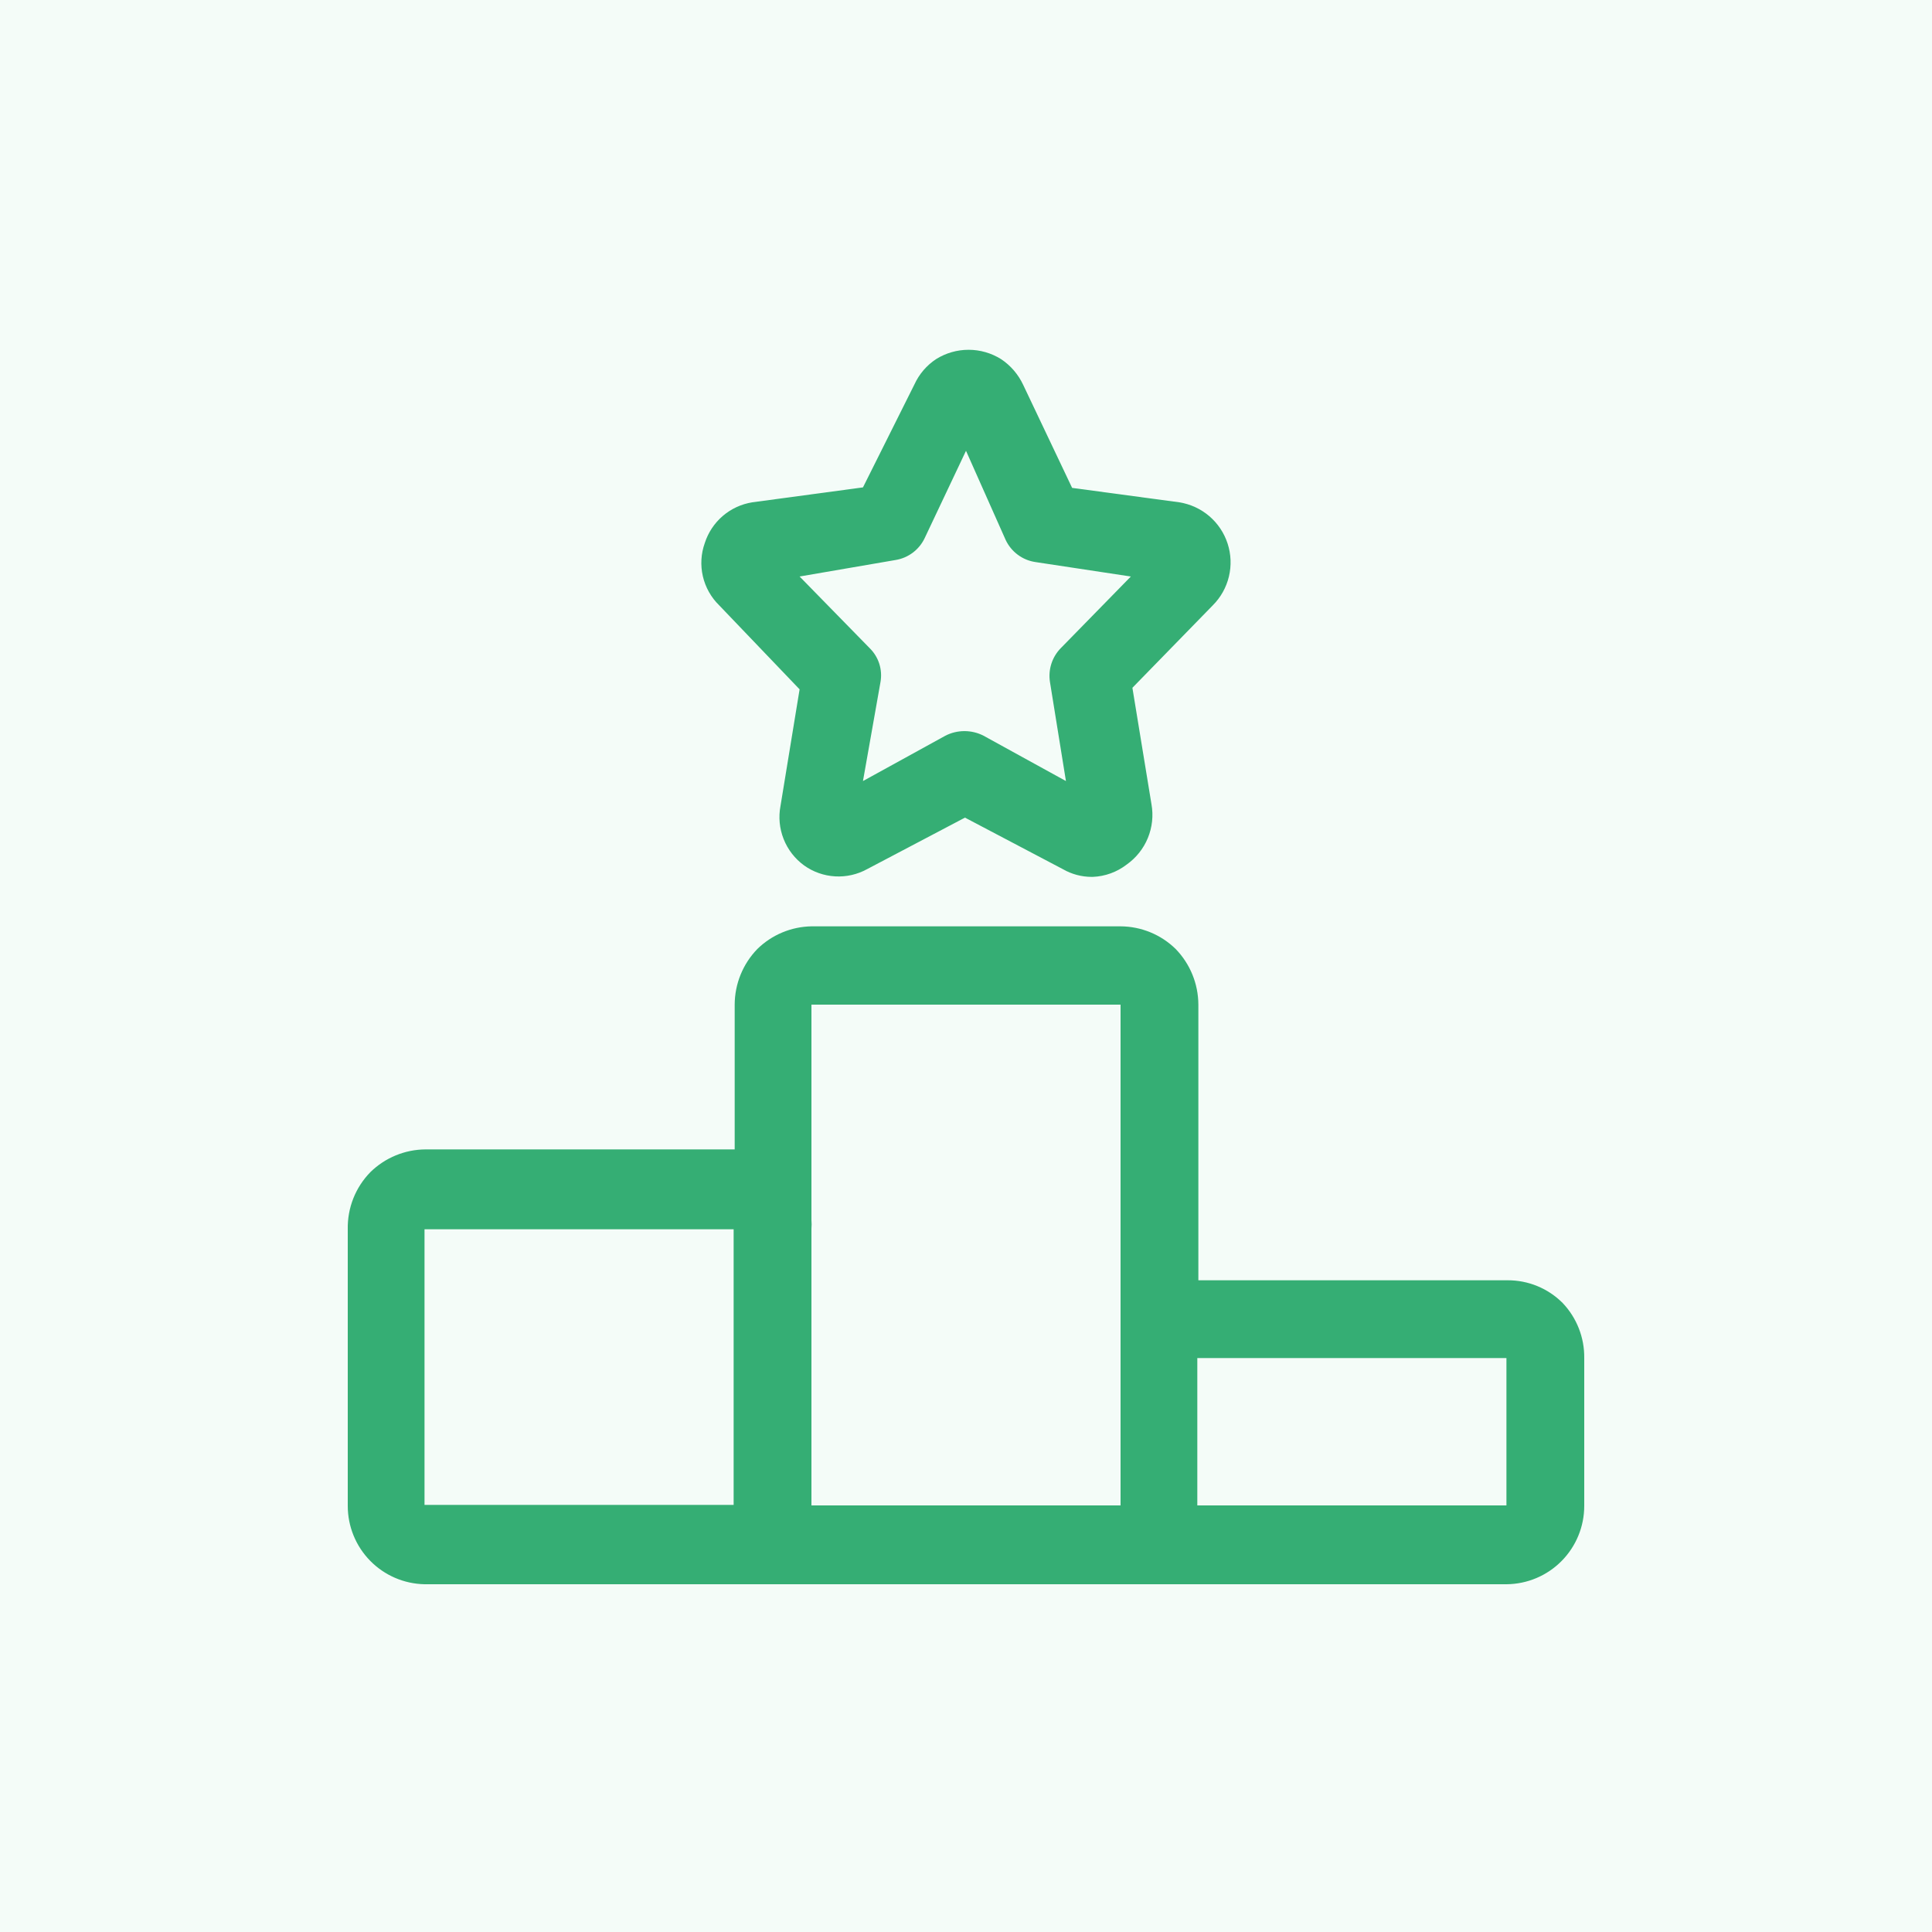 <svg width="100" height="100" viewBox="0 0 100 100" fill="none" xmlns="http://www.w3.org/2000/svg">
<rect width="100" height="100" fill="#25B474" fill-opacity="0.05"/>
<g clip-path="url(#clip0_4555_74706)">
<g clip-path="url(#clip1_4555_74706)">
<path d="M77.973 82H21.973C20.912 81.979 19.902 81.543 19.159 80.785C18.416 80.027 18 79.008 18 77.947V63.627C17.989 63.08 18.087 62.537 18.288 62.028C18.489 61.52 18.791 61.057 19.173 60.667C19.936 59.92 20.959 59.499 22.027 59.493H38.027V52C38.031 50.924 38.451 49.892 39.2 49.12C39.949 48.386 40.951 47.966 42 47.947H58C59.067 47.952 60.091 48.373 60.853 49.12C61.602 49.892 62.023 50.924 62.027 52V66.267H78.027C78.556 66.264 79.081 66.366 79.571 66.567C80.061 66.769 80.506 67.065 80.88 67.44C81.612 68.208 82.014 69.232 82 70.293V77.947C82 79.017 81.576 80.044 80.822 80.803C80.068 81.563 79.044 81.993 77.973 82V82ZM37.973 63.627H21.973V77.893H37.973V63.627ZM61.973 77.92H77.973V70.293H61.973V77.92ZM42 77.92H58V52H42V63.147C42.013 63.297 42.013 63.449 42 63.6V77.92ZM56.507 45.387C55.982 45.387 55.467 45.249 55.013 44.987L49.947 42.32L44.88 44.987C44.375 45.264 43.802 45.394 43.226 45.361C42.651 45.328 42.096 45.134 41.627 44.8C41.149 44.455 40.779 43.98 40.562 43.432C40.344 42.884 40.288 42.286 40.4 41.707L41.387 35.68L37.227 31.333C36.806 30.923 36.513 30.401 36.38 29.829C36.248 29.258 36.282 28.66 36.48 28.107C36.655 27.563 36.976 27.079 37.409 26.707C37.842 26.335 38.37 26.091 38.933 26L44.667 25.227L47.333 19.893C47.577 19.361 47.965 18.909 48.453 18.587C48.957 18.272 49.539 18.105 50.133 18.105C50.727 18.105 51.309 18.272 51.813 18.587C52.311 18.917 52.707 19.379 52.96 19.92L55.493 25.253L61.04 26C61.613 26.091 62.15 26.338 62.592 26.715C63.033 27.092 63.362 27.584 63.541 28.136C63.72 28.687 63.744 29.278 63.608 29.843C63.473 30.407 63.184 30.923 62.773 31.333L58.613 35.6L59.6 41.627C59.705 42.215 59.64 42.82 59.413 43.373C59.187 43.925 58.807 44.402 58.32 44.747C57.814 45.138 57.199 45.362 56.56 45.387H56.507ZM41.387 29.84L45.013 33.547C45.243 33.772 45.414 34.05 45.512 34.357C45.609 34.664 45.63 34.99 45.573 35.307L44.667 40.427L48.933 38.08C49.239 37.923 49.577 37.842 49.92 37.842C50.263 37.842 50.601 37.923 50.907 38.08L55.173 40.427L54.347 35.307C54.296 34.99 54.32 34.666 54.417 34.36C54.515 34.054 54.682 33.776 54.907 33.547L58.533 29.84L53.6 29.093C53.267 29.045 52.952 28.916 52.682 28.715C52.412 28.515 52.196 28.251 52.053 27.947L50 23.333L47.867 27.84C47.727 28.141 47.515 28.403 47.25 28.603C46.985 28.803 46.675 28.935 46.347 28.987L41.387 29.84Z" fill="#35AE74"/>
</g>
</g>
<defs>
<clipPath id="clip0_4555_74706">
<rect width="64" height="64" fill="white" transform="translate(18 18)"/>
</clipPath>
<clipPath id="clip1_4555_74706">
<rect width="64" height="64" fill="white" transform="translate(18 18)"/>
</clipPath>
</defs>
</svg>
